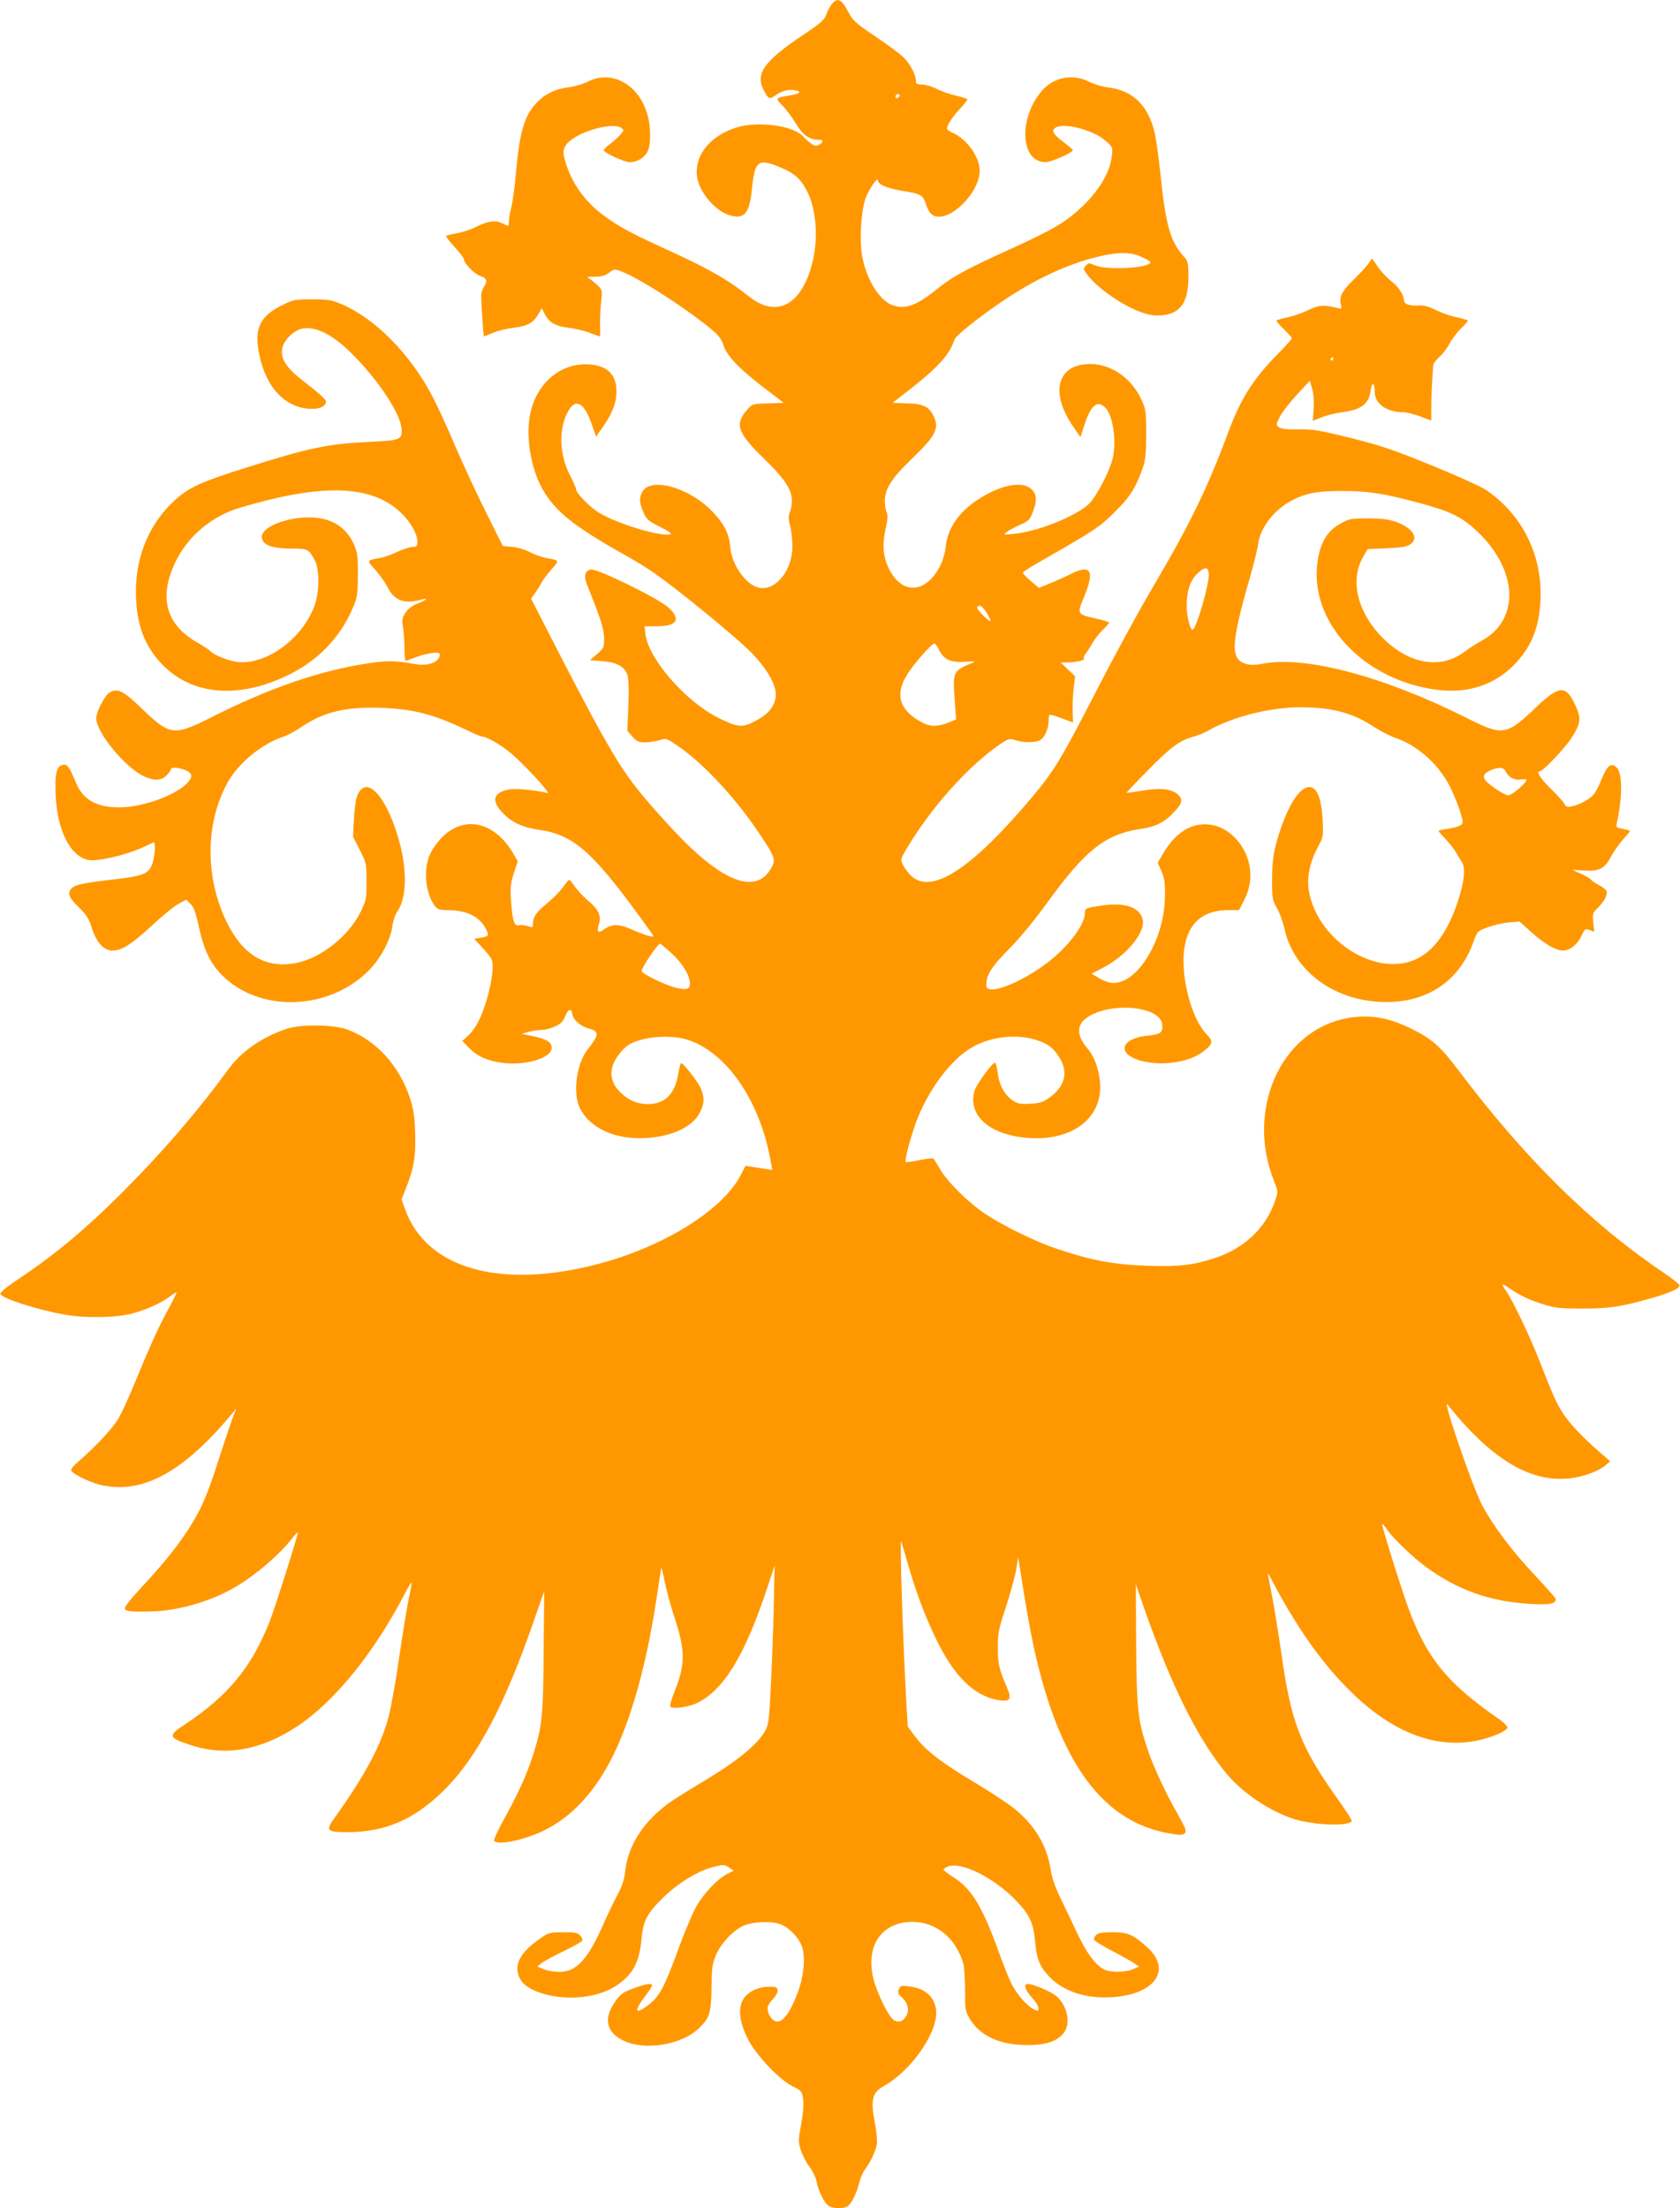 <?xml version="1.0" standalone="no"?>
<!DOCTYPE svg PUBLIC "-//W3C//DTD SVG 20010904//EN"
 "http://www.w3.org/TR/2001/REC-SVG-20010904/DTD/svg10.dtd">
<svg version="1.0" xmlns="http://www.w3.org/2000/svg"
 width="974pt" height="1280pt" viewBox="0 0 974 1280"
 preserveAspectRatio="xMidYMid meet">
<g transform="translate(0,1280) scale(0.1,-0.1)"
fill="#ff9800" stroke="none">
<path d="M4822 12775 c-12 -14 -26 -42 -32 -61 -10 -29 -33 -49 -133 -116
-233 -156 -282 -228 -225 -329 25 -45 30 -46 68 -19 35 25 80 35 117 25 34 -8
18 -19 -42 -29 -82 -14 -81 -14 -37 -60 22 -22 56 -69 76 -102 37 -64 78 -94
130 -94 31 0 33 -11 6 -28 -18 -11 -25 -10 -49 7 -15 11 -34 28 -42 37 -53 65
-258 94 -386 56 -186 -57 -279 -210 -212 -349 34 -71 100 -136 158 -157 93
-33 126 1 140 145 17 173 36 185 181 122 70 -31 105 -64 140 -133 53 -105 65
-273 30 -412 -62 -247 -207 -324 -367 -197 -114 92 -229 158 -431 251 -257
117 -324 153 -420 225 -112 84 -192 204 -222 336 -6 27 -3 43 10 64 43 71 268
141 323 101 16 -12 15 -15 -8 -40 -13 -15 -40 -39 -60 -54 -19 -14 -35 -30
-35 -34 0 -15 119 -70 151 -70 49 0 95 32 109 76 8 22 11 67 8 113 -13 224
-194 362 -362 277 -26 -13 -73 -27 -104 -31 -84 -10 -146 -41 -197 -97 -67
-74 -94 -172 -115 -414 -6 -71 -18 -155 -26 -187 -8 -32 -14 -70 -14 -83 0
-28 1 -28 -39 -8 -39 19 -84 13 -153 -22 -27 -14 -75 -30 -106 -35 -31 -6 -61
-13 -65 -16 -4 -2 17 -31 48 -64 30 -33 55 -66 55 -72 0 -24 61 -86 95 -97 38
-13 43 -28 20 -64 -8 -12 -15 -33 -15 -47 -1 -35 12 -239 16 -239 1 0 24 9 50
20 26 12 81 25 121 30 83 11 113 27 143 77 l21 36 17 -33 c26 -50 60 -70 139
-80 39 -5 95 -18 124 -30 30 -11 55 -20 57 -20 2 0 2 28 1 63 -1 34 2 94 6
134 8 71 7 72 -21 100 -17 15 -38 33 -49 39 -15 8 -8 10 33 10 38 0 60 6 83
23 30 22 32 23 73 7 96 -37 317 -176 481 -303 80 -63 92 -76 109 -124 22 -65
94 -139 245 -254 l105 -80 -91 -3 c-91 -3 -92 -3 -122 -38 -73 -83 -56 -133
100 -284 151 -147 182 -211 148 -309 -9 -24 -8 -43 2 -79 7 -26 13 -79 13
-119 -1 -158 -120 -282 -221 -230 -69 36 -132 138 -139 224 -6 78 -34 135
-104 208 -138 143 -365 204 -409 109 -16 -35 -14 -59 9 -113 19 -42 28 -51 98
-86 61 -31 72 -40 54 -43 -67 -11 -318 68 -414 129 -53 34 -128 112 -128 132
0 8 -15 43 -34 79 -64 123 -69 273 -12 374 44 80 95 50 139 -82 l23 -65 30 43
c61 84 87 148 88 215 2 101 -52 155 -162 161 -170 9 -312 -119 -342 -309 -21
-139 16 -324 89 -437 80 -123 180 -200 492 -375 118 -67 192 -120 391 -280
136 -109 280 -233 322 -278 93 -99 141 -189 133 -249 -7 -57 -44 -101 -117
-139 -76 -41 -101 -38 -215 18 -192 96 -406 343 -423 486 l-5 45 69 0 c119 0
145 39 70 108 -57 53 -414 228 -451 221 -33 -7 -41 -35 -24 -81 9 -24 36 -92
59 -152 30 -80 42 -124 42 -165 1 -53 -1 -57 -40 -92 l-42 -36 69 -5 c85 -6
131 -31 148 -78 8 -25 10 -79 6 -181 l-6 -145 30 -34 c26 -29 36 -33 76 -33
25 1 63 7 83 13 35 12 38 11 107 -36 147 -101 332 -300 469 -505 90 -134 96
-152 72 -196 -81 -152 -258 -99 -509 152 -61 61 -162 172 -226 248 -136 161
-213 290 -484 814 l-176 343 23 32 c13 18 30 45 37 59 7 15 33 50 57 77 49 55
49 54 -31 68 -22 4 -62 18 -90 32 -27 15 -75 29 -105 32 l-55 5 -97 195 c-54
107 -134 281 -179 385 -44 105 -103 232 -130 284 -130 249 -333 455 -531 539
-55 23 -77 27 -168 27 -99 0 -109 -2 -172 -33 -132 -65 -166 -136 -135 -286
40 -197 156 -316 308 -316 46 0 79 17 79 42 0 13 -39 48 -141 127 -95 74 -128
131 -110 191 14 46 68 97 114 105 80 15 178 -35 292 -150 145 -145 270 -333
282 -421 9 -72 -2 -77 -180 -85 -247 -12 -350 -33 -717 -149 -249 -78 -321
-110 -394 -170 -160 -133 -250 -333 -248 -555 2 -184 49 -311 156 -420 168
-171 427 -196 704 -69 189 86 324 224 400 406 24 56 26 76 27 188 0 110 -3
131 -24 177 -30 67 -83 116 -151 138 -159 53 -434 -37 -374 -123 20 -29 73
-42 170 -42 88 0 95 -3 130 -70 28 -53 26 -186 -4 -265 -72 -190 -278 -340
-445 -322 -51 5 -148 45 -161 66 -4 5 -35 25 -69 45 -186 104 -230 265 -127
474 74 148 210 262 375 310 428 127 696 132 871 17 83 -54 154 -153 154 -215
0 -26 -4 -30 -27 -30 -16 0 -55 -13 -88 -28 -33 -16 -78 -32 -100 -36 -81 -14
-80 -13 -29 -69 25 -28 57 -73 70 -99 41 -82 100 -102 204 -72 39 11 14 -9
-33 -26 -26 -10 -50 -28 -65 -50 -20 -30 -23 -41 -16 -80 5 -25 8 -80 9 -123
0 -42 3 -77 7 -77 4 0 29 8 55 19 69 26 143 36 143 19 0 -46 -65 -71 -146 -57
-114 20 -153 21 -263 5 -284 -42 -576 -142 -922 -317 -211 -106 -235 -103
-399 56 -105 102 -141 119 -186 90 -28 -18 -77 -114 -76 -149 1 -82 165 -282
275 -335 58 -28 102 -27 132 4 14 13 25 29 25 35 0 15 45 12 85 -4 46 -20 45
-45 -2 -87 -79 -69 -257 -129 -383 -129 -130 0 -209 45 -249 142 -42 101 -53
114 -85 102 -30 -11 -39 -61 -33 -177 10 -204 86 -353 191 -372 49 -10 214 28
304 69 l77 35 3 -32 c1 -18 -4 -54 -11 -81 -18 -68 -50 -83 -214 -102 -177
-20 -233 -31 -254 -50 -31 -28 -22 -55 37 -112 45 -44 59 -65 76 -120 25 -82
70 -132 119 -132 55 0 112 36 230 145 62 58 132 115 156 127 l43 23 25 -25
c18 -18 30 -49 44 -115 35 -163 74 -240 160 -318 216 -193 588 -179 814 33 78
72 140 185 152 272 4 30 17 69 31 88 49 73 55 221 15 380 -69 271 -194 418
-248 292 -10 -22 -18 -80 -21 -140 l-5 -102 39 -77 c38 -74 39 -79 39 -182 0
-101 -2 -110 -34 -176 -68 -139 -226 -266 -369 -296 -177 -36 -310 40 -406
233 -129 262 -127 581 7 818 63 110 199 221 321 260 22 7 68 32 102 55 129 88
257 119 464 112 191 -7 307 -38 500 -131 41 -20 80 -36 88 -36 22 0 95 -41
153 -87 71 -55 250 -248 223 -240 -50 15 -180 28 -217 22 -108 -18 -114 -77
-17 -161 44 -38 103 -62 185 -74 209 -30 319 -131 655 -602 14 -20 13 -20 -19
-13 -18 4 -62 21 -98 37 -72 34 -117 34 -164 -1 -32 -24 -41 -12 -26 36 14 45
-4 83 -64 133 -28 23 -62 60 -76 81 -14 21 -29 39 -32 39 -4 0 -21 -19 -37
-43 -17 -23 -58 -65 -91 -92 -64 -52 -83 -80 -83 -120 0 -22 -2 -23 -30 -13
-17 5 -40 8 -51 5 -28 -7 -38 25 -46 139 -5 79 -3 103 16 162 l23 70 -27 46
c-111 189 -293 224 -422 82 -27 -29 -56 -74 -66 -102 -32 -90 -18 -214 32
-282 17 -24 26 -27 88 -28 102 -2 174 -39 209 -106 21 -40 18 -46 -26 -53
l-41 -7 44 -47 c24 -26 50 -57 56 -69 16 -30 5 -123 -25 -230 -31 -106 -64
-171 -108 -213 l-36 -33 37 -38 c47 -49 106 -76 190 -88 134 -19 284 24 291
82 4 35 -26 55 -109 72 l-64 13 40 12 c22 6 56 11 75 11 19 0 54 9 78 20 34
15 47 29 59 60 17 42 36 48 41 13 5 -35 48 -72 96 -85 61 -16 60 -37 -7 -121
-63 -80 -87 -247 -48 -333 56 -123 208 -193 393 -180 151 10 267 67 307 150
26 52 26 89 2 141 -16 36 -94 136 -111 143 -4 1 -12 -27 -18 -64 -19 -116 -78
-174 -176 -174 -60 0 -112 22 -159 68 -71 69 -69 152 5 237 32 36 53 49 105
65 87 27 210 27 286 1 221 -76 408 -347 472 -684 l13 -69 -36 6 c-21 3 -56 9
-78 12 l-42 6 -31 -60 c-109 -203 -457 -416 -840 -513 -557 -142 -978 -20
-1101 318 l-22 61 26 65 c46 115 58 190 53 322 -3 93 -10 138 -30 200 -62 188
-196 335 -362 397 -82 30 -273 32 -355 4 -143 -49 -260 -130 -335 -233 -183
-250 -385 -484 -619 -718 -205 -205 -386 -356 -583 -488 -79 -52 -122 -87
-121 -97 5 -25 216 -93 378 -121 122 -21 301 -17 393 9 85 24 163 60 215 99
18 14 35 23 36 22 2 -2 -27 -59 -64 -127 -37 -67 -106 -220 -154 -339 -53
-131 -103 -242 -130 -282 -39 -59 -141 -164 -234 -244 -18 -16 -32 -34 -29
-40 5 -19 97 -65 162 -82 238 -61 475 62 753 390 l42 50 -16 -40 c-9 -22 -43
-123 -76 -224 -74 -233 -106 -309 -174 -417 -70 -111 -150 -211 -281 -352 -67
-72 -103 -118 -99 -127 6 -16 43 -19 166 -15 135 4 302 50 435 119 128 66 290
201 372 308 14 18 27 32 30 30 4 -5 -131 -433 -164 -517 -105 -265 -239 -428
-490 -595 -101 -66 -98 -77 29 -119 202 -68 408 -33 619 106 219 144 450 430
629 776 18 35 34 61 36 59 2 -2 -5 -44 -16 -93 -10 -49 -35 -200 -55 -336 -19
-135 -47 -291 -61 -345 -42 -166 -138 -344 -319 -597 -48 -67 -39 -76 79 -76
221 1 386 72 557 240 195 192 355 494 528 996 l56 161 -3 -346 c-2 -370 -9
-437 -58 -593 -37 -117 -86 -227 -165 -370 -39 -70 -68 -132 -64 -138 17 -27
169 2 281 56 138 65 258 180 355 340 131 215 238 566 304 999 14 94 27 177 28
185 1 8 11 -25 20 -75 10 -49 36 -146 59 -215 62 -191 62 -267 -2 -427 -17
-41 -27 -79 -24 -85 10 -16 106 -4 156 21 155 75 280 281 409 676 l40 120 -5
-240 c-3 -132 -11 -339 -17 -460 -10 -201 -13 -224 -35 -261 -44 -77 -160
-172 -345 -283 -96 -57 -192 -118 -214 -134 -151 -114 -234 -245 -251 -398 -5
-45 -18 -84 -45 -134 -21 -39 -58 -116 -82 -171 -89 -202 -155 -274 -254 -274
-29 0 -70 7 -91 16 l-37 15 25 20 c14 11 71 42 127 69 55 27 104 54 108 60 4
6 -1 20 -11 31 -14 16 -31 19 -98 19 -72 0 -86 -3 -122 -28 -131 -88 -170
-162 -129 -242 45 -87 256 -134 423 -95 80 19 133 46 187 96 56 52 84 118 94
228 10 108 31 149 126 242 82 81 199 153 286 176 64 16 68 16 94 -1 l29 -19
-39 -20 c-57 -29 -136 -113 -178 -188 -21 -37 -64 -138 -96 -225 -93 -254
-118 -300 -193 -354 -70 -51 -71 -23 -2 67 19 25 34 49 34 54 0 16 -36 10
-109 -17 -62 -23 -74 -32 -107 -80 -66 -96 -49 -174 50 -222 127 -61 343 -25
443 76 58 57 67 91 68 232 1 106 4 134 24 183 26 66 96 143 156 172 56 27 164
32 220 11 53 -21 110 -81 126 -134 20 -67 8 -176 -31 -275 -43 -110 -85 -163
-121 -154 -26 7 -49 43 -49 78 0 11 14 34 31 51 18 19 29 39 27 52 -3 18 -9
21 -55 20 -66 -2 -127 -35 -149 -82 -25 -53 -15 -126 31 -219 47 -94 180 -236
262 -277 49 -24 52 -28 59 -72 4 -31 1 -81 -11 -146 -17 -93 -18 -102 -2 -152
10 -29 32 -73 51 -97 18 -24 36 -62 40 -83 10 -55 44 -124 69 -141 25 -17 80
-20 108 -5 24 13 54 72 70 136 6 27 22 63 34 79 31 42 61 104 68 143 4 18 0
67 -8 110 -29 152 -21 191 50 231 162 91 316 316 302 440 -9 78 -62 124 -154
137 -49 6 -53 5 -62 -17 -7 -19 -4 -28 15 -44 34 -29 47 -71 32 -103 -19 -37
-41 -48 -72 -34 -29 13 -97 147 -121 238 -50 193 45 334 225 334 138 0 254
-96 296 -245 4 -16 8 -84 9 -151 0 -116 1 -122 30 -170 61 -98 176 -149 335
-148 108 0 174 24 210 74 38 53 18 151 -42 207 -27 26 -137 73 -168 73 -29 0
-18 -33 26 -83 19 -20 34 -46 34 -57 0 -19 -2 -20 -28 -6 -40 21 -97 86 -128
148 -14 28 -50 117 -79 198 -90 250 -154 354 -259 420 -30 19 -55 38 -56 43 0
4 12 12 27 18 79 30 273 -69 399 -203 73 -77 96 -126 105 -230 10 -106 25
-143 80 -203 80 -86 209 -130 359 -122 253 13 358 157 212 289 -83 75 -113 88
-201 88 -60 0 -84 -4 -96 -16 -9 -9 -14 -21 -12 -28 2 -6 50 -36 108 -66 57
-30 115 -63 128 -72 l25 -17 -37 -16 c-46 -19 -129 -19 -166 -1 -51 27 -103
98 -158 215 -30 64 -74 157 -98 206 -27 55 -47 115 -53 155 -22 143 -91 259
-212 357 -36 29 -138 96 -228 150 -194 116 -286 187 -346 267 l-43 58 -7 112
c-20 356 -41 982 -31 961 2 -5 20 -65 39 -132 45 -155 95 -291 156 -419 108
-229 228 -347 372 -369 64 -10 75 7 47 71 -47 110 -54 138 -54 234 0 86 5 108
47 235 25 77 52 174 59 215 l12 75 14 -90 c26 -170 54 -330 79 -444 148 -666
401 -1007 794 -1070 52 -9 67 -8 79 3 11 12 6 27 -38 105 -72 125 -146 284
-180 388 -54 161 -61 226 -64 604 l-2 346 51 -146 c157 -449 314 -762 481
-959 105 -122 281 -233 423 -266 129 -29 287 -29 297 -1 1 6 -37 65 -85 132
-211 296 -267 440 -322 832 -17 118 -42 271 -55 340 -29 147 -29 145 -9 106
150 -288 303 -504 475 -670 280 -271 575 -352 850 -234 27 12 49 28 49 35 0 8
-21 29 -46 47 -321 222 -436 370 -552 712 -56 166 -133 417 -129 421 2 2 16
-13 31 -35 36 -52 146 -156 225 -215 184 -134 374 -201 608 -213 110 -6 143 1
143 28 0 5 -50 62 -111 127 -141 149 -252 296 -318 421 -56 109 -233 623 -198
579 294 -370 561 -498 831 -397 31 11 69 32 84 45 l27 24 -60 52 c-100 87
-173 164 -214 227 -40 62 -55 97 -141 316 -52 133 -154 345 -190 395 -30 42
-25 44 22 12 63 -43 114 -67 198 -93 65 -21 96 -24 225 -24 158 0 228 11 402
61 99 28 155 53 161 71 2 6 -39 40 -90 74 -425 286 -807 663 -1200 1185 -96
127 -149 174 -263 230 -142 70 -255 87 -390 59 -374 -79 -572 -533 -409 -939
24 -61 24 -64 8 -112 -53 -160 -178 -280 -353 -337 -121 -40 -207 -50 -386
-44 -199 7 -320 29 -527 98 -120 40 -311 133 -413 201 -101 67 -223 188 -265
261 -18 32 -36 59 -40 62 -5 3 -41 -2 -81 -10 -39 -9 -75 -13 -78 -10 -9 10
39 184 75 268 70 166 184 316 293 386 107 69 260 91 382 55 70 -21 105 -46
140 -102 55 -87 34 -171 -59 -236 -35 -25 -55 -31 -110 -34 -58 -3 -72 0 -102
20 -46 32 -78 90 -86 161 -4 31 -10 57 -15 57 -17 0 -110 -127 -120 -165 -36
-133 74 -241 273 -267 277 -37 476 103 455 321 -7 79 -34 149 -73 195 -79 93
-60 163 55 207 157 59 371 20 379 -69 5 -47 -9 -58 -84 -65 -155 -15 -183
-103 -45 -144 117 -34 275 -14 359 46 64 47 69 64 29 104 -67 67 -124 231
-134 382 -14 219 73 337 251 339 l70 1 30 59 c60 116 42 251 -44 349 -52 58
-114 88 -183 89 -93 1 -177 -57 -241 -165 l-34 -58 21 -47 c17 -38 22 -65 21
-142 -1 -268 -174 -538 -323 -505 -15 3 -44 16 -64 28 l-38 23 65 34 c134 68
248 205 231 279 -16 72 -101 102 -237 82 -93 -13 -98 -15 -98 -44 0 -69 -104
-204 -228 -295 -155 -115 -338 -183 -343 -128 -6 58 29 114 135 219 57 58 141
159 223 272 215 297 332 389 530 419 98 14 151 42 211 111 39 43 40 67 6 94
-37 29 -100 35 -201 18 -48 -8 -89 -14 -91 -12 -2 1 55 61 125 132 131 133
184 172 263 193 25 7 63 22 85 35 140 80 357 135 533 135 186 0 303 -31 432
-116 36 -23 92 -52 125 -63 115 -40 228 -136 295 -251 37 -62 90 -201 90 -235
0 -18 -28 -31 -93 -40 -26 -4 -47 -9 -47 -12 0 -2 19 -24 43 -49 23 -25 49
-58 58 -74 8 -15 24 -41 34 -56 23 -36 15 -115 -24 -232 -57 -170 -134 -278
-233 -328 -229 -116 -576 97 -629 388 -14 78 3 164 48 251 36 67 36 68 31 165
-8 143 -40 206 -96 186 -57 -20 -127 -151 -173 -324 -18 -65 -23 -113 -24
-205 0 -114 1 -122 29 -170 15 -27 34 -79 42 -115 51 -239 272 -411 549 -427
263 -16 463 111 547 346 23 64 24 64 83 86 33 12 88 25 122 28 l63 5 70 -63
c75 -67 140 -105 181 -105 40 0 84 35 107 84 21 43 23 45 48 35 l27 -10 -6 55
c-5 50 -3 56 25 82 38 37 60 78 52 99 -4 9 -24 25 -45 35 -21 11 -41 25 -45
31 -3 6 -30 22 -58 34 l-51 23 70 -4 c86 -6 119 11 155 81 14 26 44 69 67 96
24 26 43 49 43 52 0 3 -18 8 -41 12 -38 7 -41 9 -35 34 33 156 33 289 -2 323
-30 30 -55 10 -87 -69 -14 -38 -36 -79 -48 -91 -26 -28 -80 -57 -124 -66 -27
-6 -34 -4 -44 16 -7 12 -43 52 -81 89 -60 59 -85 99 -59 99 17 0 143 132 181
191 56 87 59 114 22 194 -55 117 -93 113 -232 -20 -167 -159 -188 -162 -396
-57 -480 241 -934 362 -1181 315 -42 -8 -73 -9 -97 -2 -94 26 -91 112 17 489
25 85 48 180 52 210 11 85 83 183 175 238 86 50 157 66 305 66 156 0 244 -13
455 -70 182 -49 246 -81 336 -166 236 -225 247 -511 23 -633 -30 -16 -73 -44
-97 -62 -139 -106 -324 -74 -477 81 -147 149 -191 335 -110 472 l24 41 110 5
c80 3 116 9 135 21 56 37 17 98 -86 134 -39 13 -82 18 -158 18 -99 0 -108 -2
-160 -31 -73 -41 -113 -105 -130 -210 -57 -354 262 -699 695 -753 175 -21 325
27 439 141 109 109 156 233 158 411 2 249 -118 476 -323 611 -30 19 -171 82
-313 140 -218 89 -292 114 -465 157 -183 46 -217 51 -301 50 -68 -1 -100 2
-114 12 -19 14 -19 15 3 59 12 25 56 82 98 128 l77 83 14 -49 c8 -29 11 -76 8
-116 l-5 -67 52 20 c29 12 83 25 120 30 111 14 153 47 164 127 7 51 23 45 23
-8 0 -71 69 -120 169 -120 17 0 59 -11 95 -24 l64 -24 0 71 c0 61 2 117 11
249 0 10 17 32 37 50 20 18 46 53 59 78 13 25 42 63 64 85 23 21 41 42 41 46
0 3 -28 12 -62 19 -35 7 -89 26 -122 42 -41 21 -70 29 -100 27 -52 -3 -86 8
-86 28 0 32 -34 85 -74 113 -22 17 -57 53 -76 81 l-35 51 -20 -28 c-11 -16
-50 -59 -87 -95 -69 -67 -85 -100 -74 -145 7 -25 5 -26 -21 -19 -78 19 -109
17 -169 -13 -32 -16 -87 -35 -121 -42 -35 -7 -63 -16 -63 -19 0 -4 20 -27 45
-51 25 -24 45 -47 45 -51 0 -4 -33 -41 -73 -82 -149 -150 -221 -263 -292 -452
-126 -339 -224 -540 -445 -915 -73 -124 -207 -369 -298 -545 -232 -451 -266
-508 -402 -670 -345 -409 -574 -560 -694 -455 -18 17 -41 46 -50 65 -16 34
-16 34 24 102 142 237 359 478 540 600 47 32 54 33 86 23 47 -16 114 -16 143
-1 28 15 51 68 51 116 0 41 -3 40 93 5 l48 -18 -2 66 c-1 37 1 97 6 135 l8 67
-42 40 -42 40 33 0 c54 0 108 12 102 22 -3 5 0 17 8 26 8 9 26 37 40 62 15 25
42 61 62 79 20 19 36 38 36 42 0 4 -33 14 -74 23 -113 26 -113 25 -71 126 63
153 40 192 -79 132 -33 -17 -89 -42 -122 -55 l-61 -25 -47 40 c-25 22 -46 43
-46 48 0 5 53 39 118 75 300 172 326 189 413 275 89 87 126 145 165 260 15 44
19 84 19 195 0 132 -2 143 -28 200 -58 124 -175 205 -296 205 -191 0 -236
-162 -101 -360 l44 -64 22 68 c37 115 74 148 120 105 48 -45 70 -204 43 -304
-22 -80 -97 -221 -138 -258 -81 -73 -297 -159 -436 -172 -56 -6 -59 -5 -40 10
11 9 46 28 77 42 54 24 59 29 78 81 25 65 20 103 -17 132 -55 43 -179 16 -305
-67 -110 -72 -175 -168 -185 -272 -3 -31 -16 -78 -30 -106 -81 -165 -221 -177
-298 -24 -35 68 -41 141 -21 232 13 56 14 81 7 96 -6 11 -11 41 -11 68 0 68
39 130 148 235 146 140 169 184 136 253 -27 58 -59 74 -155 77 l-84 3 90 70
c174 135 241 210 269 297 6 21 137 126 272 218 186 127 377 217 552 260 122
30 194 31 260 1 28 -13 52 -27 52 -31 0 -34 -252 -48 -322 -18 -34 15 -37 15
-53 -2 -16 -18 -15 -21 9 -53 58 -76 196 -173 304 -214 52 -19 80 -24 125 -21
110 8 157 75 157 221 0 86 -1 91 -31 125 -73 83 -100 177 -129 452 -11 107
-27 223 -35 258 -38 162 -127 249 -276 266 -31 4 -77 18 -104 32 -95 48 -205
27 -273 -51 -139 -158 -127 -415 19 -415 34 0 159 55 159 70 0 3 -22 22 -50
43 -65 48 -78 72 -48 88 53 29 222 -17 290 -79 39 -35 40 -38 34 -86 -10 -90
-67 -190 -159 -281 -100 -99 -173 -143 -447 -267 -250 -114 -319 -152 -414
-229 -117 -94 -186 -116 -259 -85 -72 31 -142 146 -167 273 -19 94 -8 273 19
346 22 55 70 125 71 101 0 -23 52 -45 133 -59 119 -19 127 -24 146 -80 10 -32
25 -55 41 -63 87 -49 270 127 270 258 0 80 -74 184 -157 220 -18 8 -33 19 -33
23 0 21 36 76 78 119 25 26 43 50 40 53 -3 4 -34 13 -67 21 -34 7 -84 25 -111
39 -27 14 -65 25 -85 25 -30 0 -35 3 -35 23 -1 36 -35 100 -76 139 -22 20 -95
74 -164 120 -115 78 -126 89 -155 144 -35 69 -61 80 -93 39z m389 -538 c-13
-13 -26 -3 -16 12 3 6 11 8 17 5 6 -4 6 -10 -1 -17z m2519 -1517 c0 -5 -5 -10
-11 -10 -5 0 -7 5 -4 10 3 6 8 10 11 10 2 0 4 -4 4 -10z m-722 -1246 c5 -54
-73 -324 -94 -324 -15 0 -34 78 -34 138 0 89 22 153 67 192 41 36 57 35 61 -6z
m-1286 -229 c15 -25 24 -45 20 -45 -15 1 -82 71 -77 80 12 20 31 8 57 -35z
m-279 -210 c28 -58 69 -77 152 -71 54 4 64 3 45 -5 -118 -49 -117 -49 -104
-231 l7 -98 -36 -15 c-65 -27 -110 -29 -154 -6 -136 69 -168 160 -95 279 37
61 143 182 160 182 4 0 16 -16 25 -35z m3288 -709 c15 -32 50 -50 88 -44 17 3
31 1 31 -3 0 -17 -85 -89 -105 -89 -25 0 -130 72 -139 96 -8 22 1 33 38 50 47
20 75 17 87 -10z m-4837 -1052 c63 -58 106 -129 106 -175 0 -34 -21 -40 -89
-22 -57 14 -191 80 -191 94 0 20 93 159 107 159 3 0 33 -25 67 -56z"/>
</g>
</svg>
